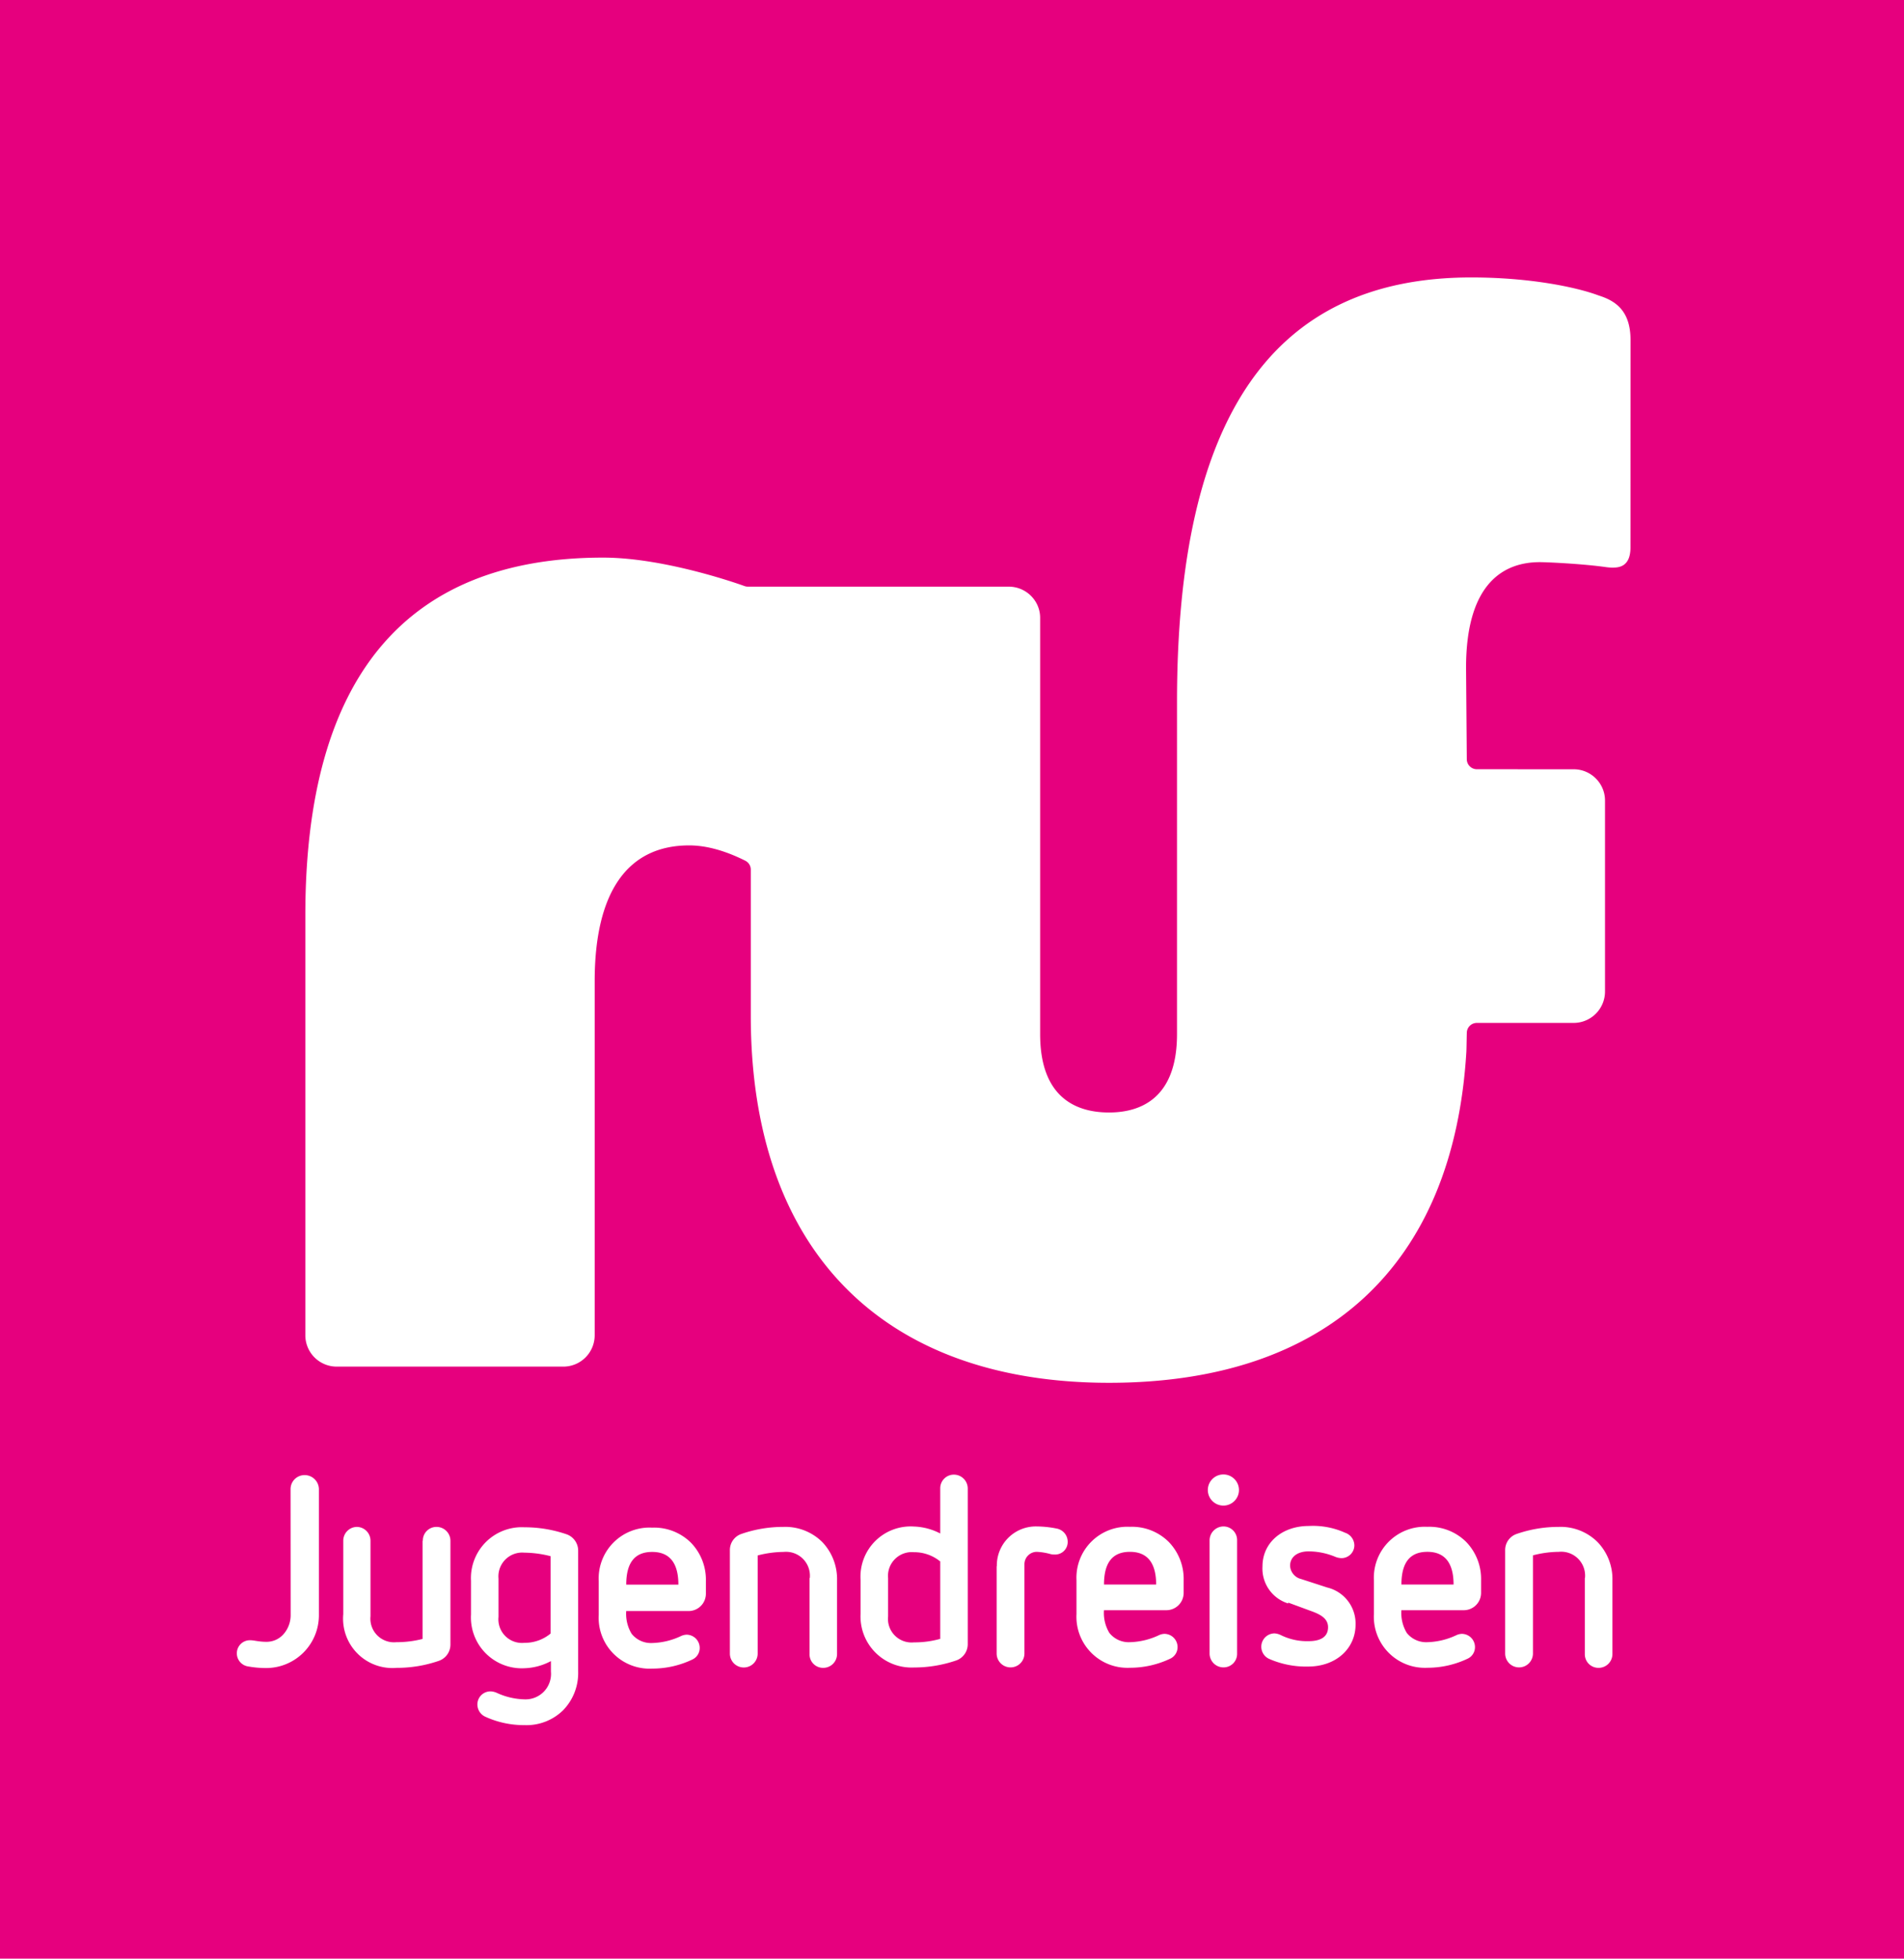 <svg xmlns="http://www.w3.org/2000/svg" viewBox="0 0 205.56 211.36"><style>.st1{fill:#fff}</style><g id="Ebene_1"><path d="M0 0h205.56v211.36H0V0z" fill="#e6007e"/><path class="st1" d="M31.37 160.68a1.51 1.51 0 0 1 1.5-1.5 1.54 1.54 0 0 1 1.56 1.5v13.62a5.7 5.7 0 0 1-5.68 5.7c-.65.001-1.3-.056-1.94-.17a1.43 1.43 0 0 1-1.24-1.39 1.41 1.41 0 0 1 1.38-1.44H27c.46 0 .92.17 1.76.17a2.44 2.44 0 0 0 1.81-.78 3.093 3.093 0 0 0 .81-2.07l-.01-13.64zm14.28 5.59a1.47 1.47 0 0 1 1.44-1.5h.04a1.5 1.5 0 0 1 1.5 1.5v11.2a1.86 1.86 0 0 1-1.27 1.76 13.88 13.88 0 0 1-4.53.75 5.33 5.33 0 0 1-5.77-5.8v-7.91a1.49 1.49 0 0 1 1.47-1.5 1.49 1.49 0 0 1 1.47 1.5v8.14a2.55 2.55 0 0 0 2.8 2.8c.951.003 1.898-.115 2.82-.35v-10.59h.03zm13.79 13a6.446 6.446 0 0 1-2.82.75 5.49 5.49 0 0 1-5.77-5.8v-3.64a5.49 5.49 0 0 1 5.77-5.77 13.988 13.988 0 0 1 4.53.75 1.871 1.871 0 0 1 1.27 1.76v13.07a5.753 5.753 0 0 1-1.62 4.16 5.64 5.64 0 0 1-4.18 1.61 10.003 10.003 0 0 1-4.19-.89 1.46 1.46 0 0 1-.89-1.33 1.41 1.41 0 0 1 1.46-1.42 1.8 1.8 0 0 1 .66.17 7.55 7.55 0 0 0 3 .69 2.75 2.75 0 0 0 2.82-3v-1.12l-.04.01zm0-11.34a11.673 11.673 0 0 0-2.82-.38 2.57 2.57 0 0 0-2.8 2.8v4.13a2.55 2.55 0 0 0 2.8 2.8 4.356 4.356 0 0 0 2.82-1v-8.35zm8.17 5.89a4.156 4.156 0 0 0 .58 2.48 2.67 2.67 0 0 0 2.22 1 7.724 7.724 0 0 0 3.11-.75c.192-.09.399-.141.61-.15a1.43 1.43 0 0 1 1.41 1.36 1.37 1.37 0 0 1-.75 1.3 10.005 10.005 0 0 1-4.38 1 5.49 5.49 0 0 1-5.77-5.8v-3.64a5.49 5.49 0 0 1 5.77-5.77 5.641 5.641 0 0 1 4.18 1.62 5.738 5.738 0 0 1 1.62 4.15v1.36a1.87 1.87 0 0 1-1.87 1.87h-6.73v-.03zm5.63-2.82c0-2.4-1-3.53-2.83-3.53s-2.8 1.1-2.8 3.53h5.63zm14.19-.73a2.58 2.58 0 0 0-2.83-2.8c-.945.01-1.886.138-2.8.38v10.59a1.5 1.5 0 0 1-3 0v-11.16a1.83 1.83 0 0 1 1.27-1.76 13.756 13.756 0 0 1 4.5-.75 5.67 5.67 0 0 1 4.19 1.62 5.78 5.78 0 0 1 1.61 4.15v7.94a1.49 1.49 0 0 1-1.48 1.5h-.02a1.46 1.46 0 0 1-1.471-1.449l.001-.051v-8.17l.03-.04zm5.48.23a5.42 5.42 0 0 1 5.77-5.77 6.594 6.594 0 0 1 2.83.75v-4.85a1.47 1.47 0 0 1 1.44-1.5h.03a1.5 1.5 0 0 1 1.5 1.48v16.82a1.86 1.86 0 0 1-1.27 1.76 13.988 13.988 0 0 1-4.53.75 5.51 5.51 0 0 1-5.77-5.8v-3.64zm8.6-2a4.433 4.433 0 0 0-2.83-1 2.57 2.57 0 0 0-2.8 2.8v4.13a2.55 2.55 0 0 0 2.8 2.8c.957.007 1.909-.121 2.83-.38v-8.35zm6.11.52a4.21 4.21 0 0 1 4.3-4.3 11.38 11.38 0 0 1 2.17.23 1.45 1.45 0 0 1 1.18 1.42 1.35 1.35 0 0 1-1.318 1.381c-.031.001-.061 0-.092-.001a1.502 1.502 0 0 1-.49-.06 6.533 6.533 0 0 0-1.45-.23 1.34 1.34 0 0 0-1.32 1.33v9.64a1.5 1.5 0 0 1-3 0V169l.02.02zm11.57 4.71a4.156 4.156 0 0 0 .58 2.48 2.67 2.67 0 0 0 2.22 1 7.774 7.774 0 0 0 3.12-.75c.188-.09.392-.141.6-.15a1.43 1.43 0 0 1 1.42 1.36 1.37 1.37 0 0 1-.75 1.3 10.11 10.11 0 0 1-4.39 1 5.51 5.51 0 0 1-5.77-5.8v-3.64a5.5 5.5 0 0 1 5.77-5.77 5.63 5.63 0 0 1 4.18 1.62 5.738 5.738 0 0 1 1.62 4.15v1.36a1.87 1.87 0 0 1-1.87 1.87h-6.73v-.03zm5.63-2.74c0-2.4-1-3.53-2.83-3.53s-2.8 1.1-2.8 3.53h5.63zm7.27-8.52a1.68 1.68 0 1 1 1.67-1.69v.02a1.68 1.68 0 0 1-1.67 1.67zm-1.5 3.75a1.51 1.51 0 0 1 1.5-1.5c.812 0 1.47.658 1.47 1.47v12.24a1.46 1.46 0 0 1-1.419 1.499l-.051.001a1.5 1.5 0 0 1-1.5-1.5v-12.21zm8.48 6.81a3.94 3.94 0 0 1-2.77-4c0-2.54 2.1-4.36 5-4.36a8.444 8.444 0 0 1 3.92.73 1.46 1.46 0 0 1 1 1.35 1.39 1.39 0 0 1-1.39 1.39 1.93 1.93 0 0 1-.69-.15 7.551 7.551 0 0 0-2.86-.58c-1.18 0-2 .58-2 1.56a1.55 1.55 0 0 0 1.18 1.42l2.83.92a3.999 3.999 0 0 1 3.06 4c0 2.54-2.05 4.53-5.14 4.53a9.929 9.929 0 0 1-4.15-.81 1.44 1.44 0 0 1 .55-2.77c.229.018.453.079.66.18a6.374 6.374 0 0 0 3 .66c1.39 0 2.11-.52 2.11-1.5s-.87-1.41-1.94-1.79l-2.36-.87-.01.09zm12.23.7a4.156 4.156 0 0 0 .58 2.48 2.67 2.67 0 0 0 2.22 1 7.774 7.774 0 0 0 3.12-.75c.188-.09.392-.141.6-.15a1.43 1.43 0 0 1 1.42 1.36 1.37 1.37 0 0 1-.75 1.3 10.11 10.11 0 0 1-4.39 1 5.51 5.51 0 0 1-5.77-5.8v-3.64a5.5 5.5 0 0 1 5.77-5.77 5.63 5.63 0 0 1 4.18 1.62 5.738 5.738 0 0 1 1.62 4.15v1.36a1.87 1.87 0 0 1-1.87 1.87h-6.73v-.03zm5.63-2.74c0-2.4-1-3.53-2.83-3.53s-2.8 1.1-2.8 3.53h5.63zm14.19-.73a2.58 2.58 0 0 0-2.83-2.8c-.942.009-1.88.137-2.79.38v10.59a1.5 1.5 0 0 1-3 0v-11.15a1.83 1.83 0 0 1 1.27-1.76 13.836 13.836 0 0 1 4.5-.75 5.65 5.65 0 0 1 4.19 1.62 5.738 5.738 0 0 1 1.62 4.15v7.94a1.49 1.49 0 0 1-1.48 1.5h-.03a1.47 1.47 0 0 1-1.47-1.47v-8.2l.02-.05z"/></g><path class="st1" d="M119.743 149.219c-24.585 0-38.686-14.435-38.686-39.603V93.843c0-.411-.229-.78-.599-.965-2.191-1.095-4.228-1.65-6.054-1.65-6.673 0-10.2 5.063-10.2 14.644v38.226a3.386 3.386 0 0 1-3.388 3.376l-24.464-.001a3.386 3.386 0 0 1-3.388-3.377V98.77c0-25.611 10.816-38.598 32.148-38.598 6.842 0 15.171 3.036 15.251 3.066.123.046.252.069.383.069h28.165c1.843 0 3.361 1.486 3.384 3.313v44.97c0 6.993 4.042 8.46 7.433 8.46 3.351 0 7.345-1.468 7.345-8.46V75.72c0-30.806 10.392-45.781 31.768-45.781 6.326 0 11.36 1.048 13.75 1.946 1.685.533 3.445 1.531 3.445 4.793l-.006 22.4c0 2.172-1.369 2.172-1.954 2.172-.222 0-.461-.018-.73-.057-2.613-.367-6.424-.532-7.104-.532-3.633 0-7.963 1.977-7.963 11.394l.08 9.886a1.085 1.085 0 0 0 1.087 1.068l10.448.004c1.859 0 3.378 1.505 3.386 3.355v20.64a3.388 3.388 0 0 1-3.391 3.375h-10.44c-.583 0-1.061.453-1.087 1.031-.006.139-.013.492-.02.868-.009.496-.02 1.031-.03 1.211-1.383 23.038-15.081 35.726-38.569 35.726z" id="ruf_fahne"/></svg>